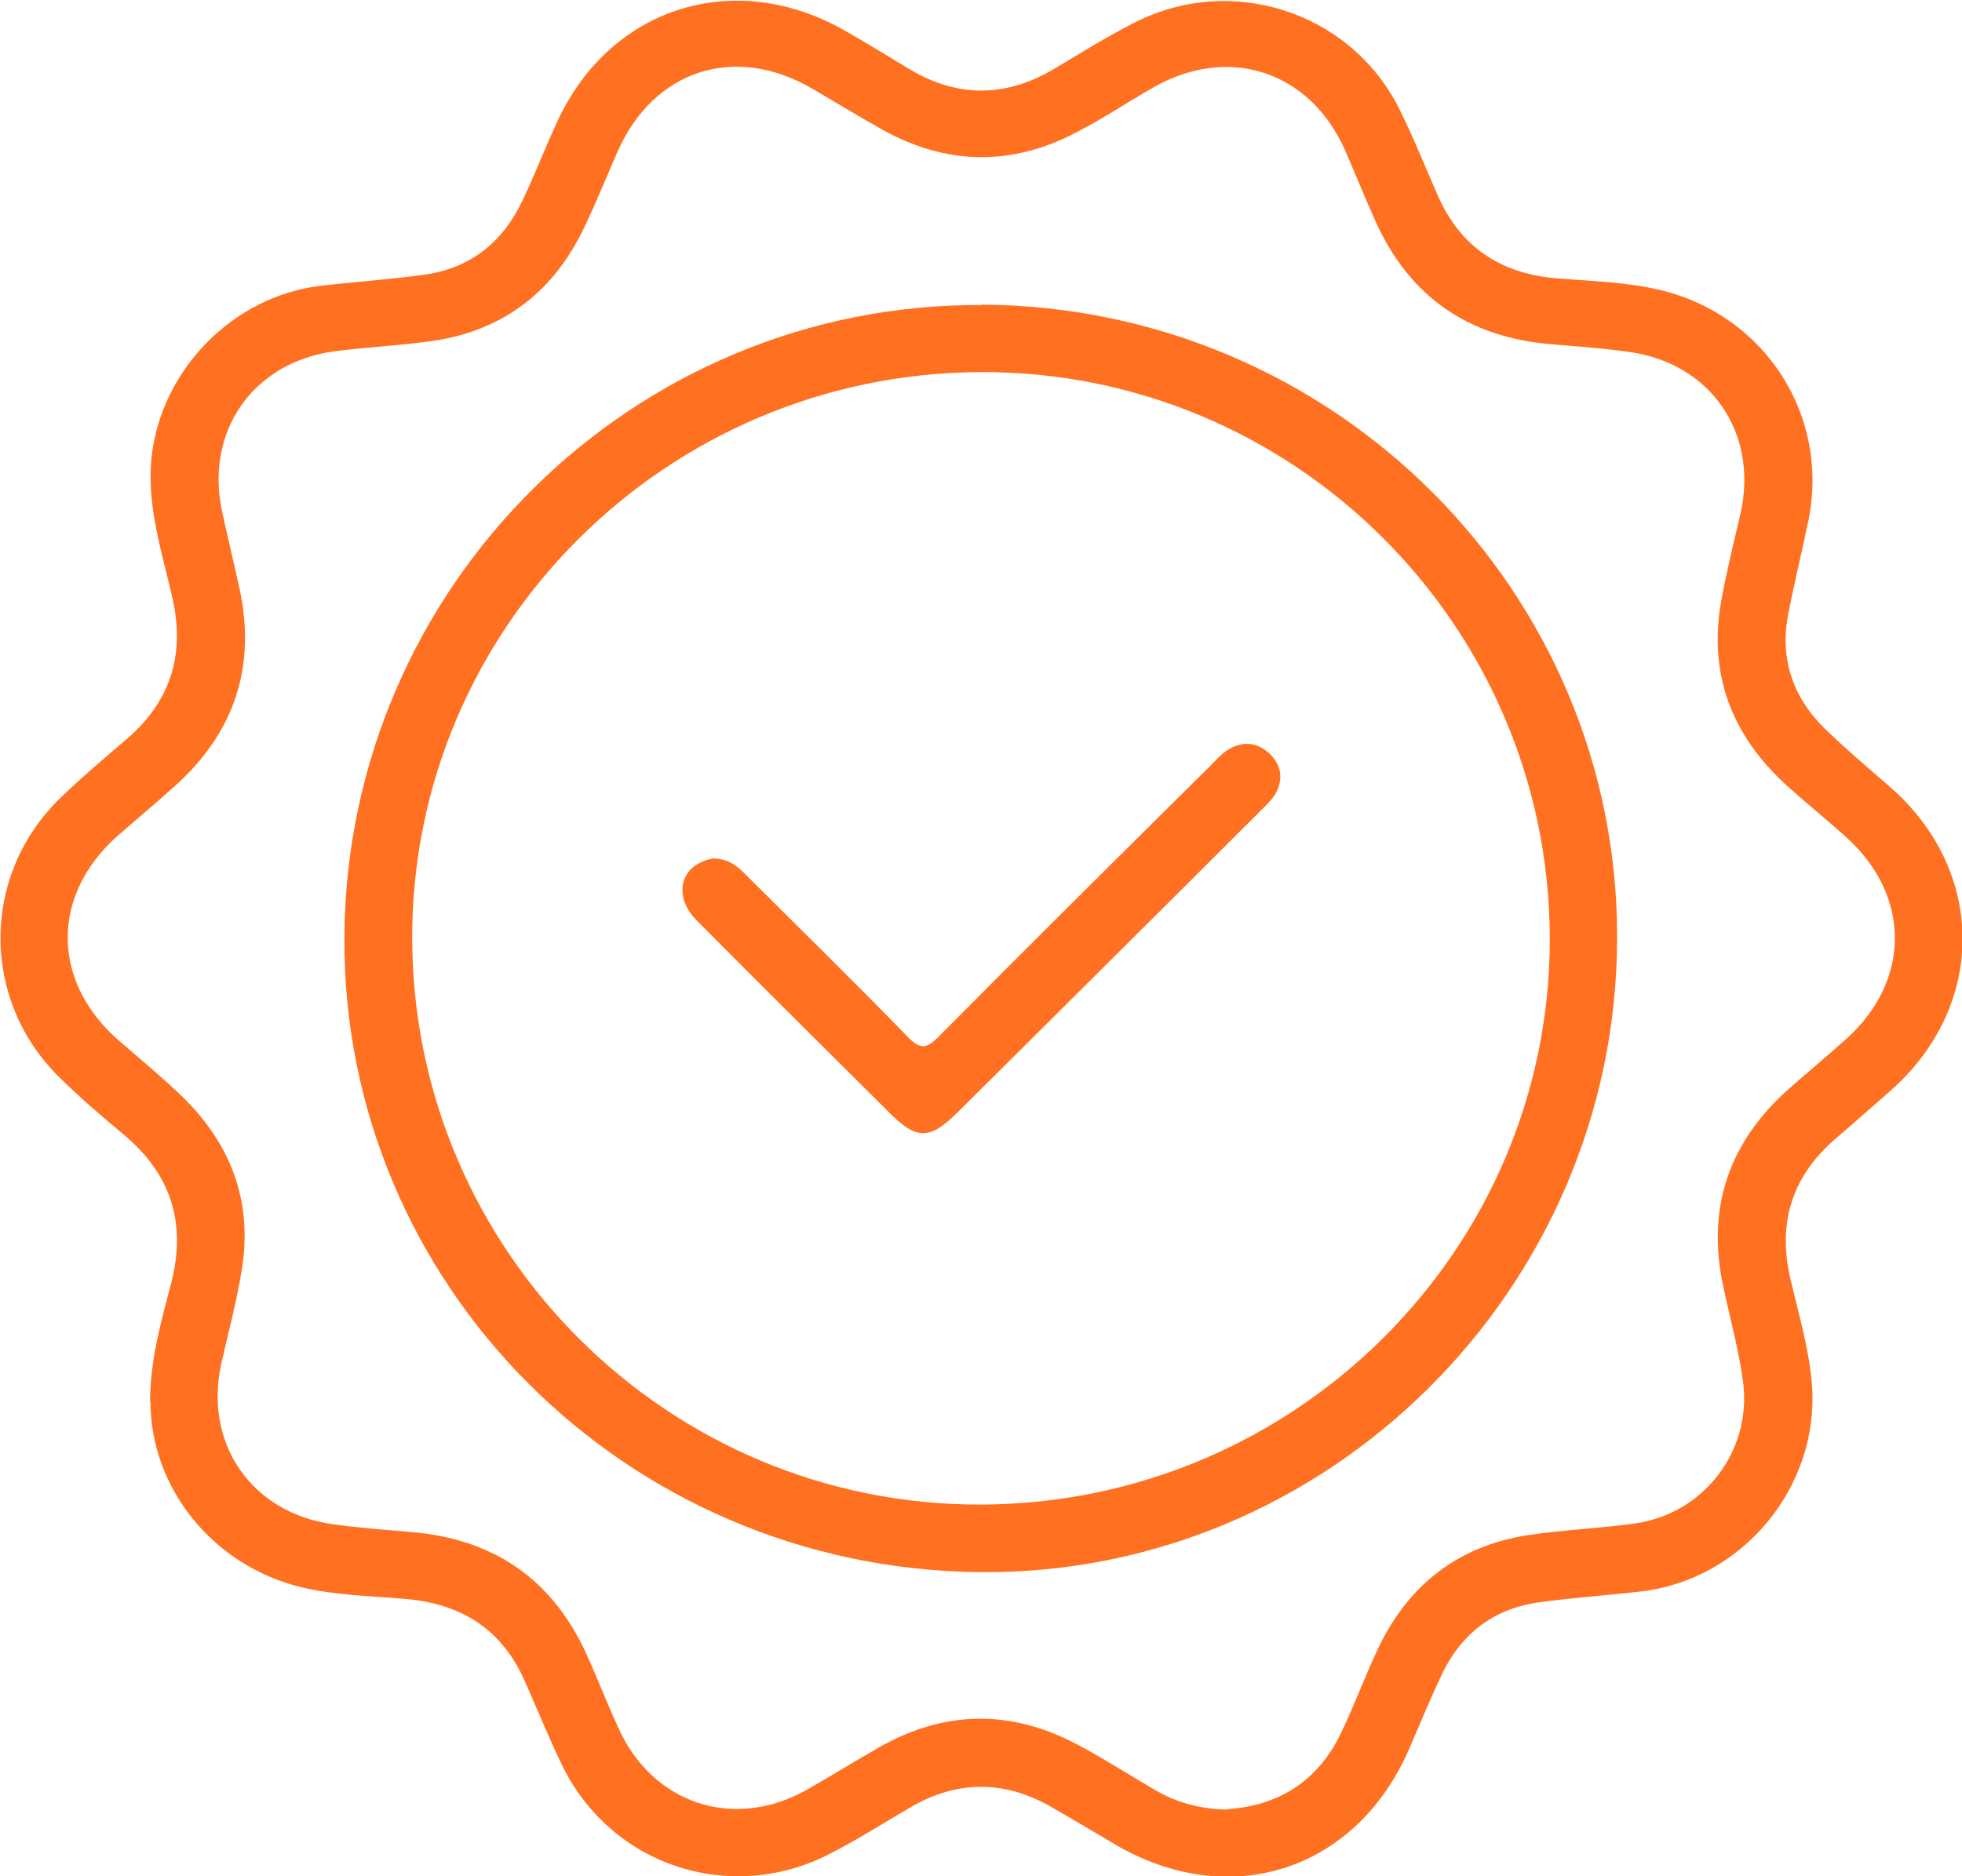 <svg xmlns="http://www.w3.org/2000/svg" fill="none" viewBox="0 0 23 22" height="22" width="23">
<g clip-path="url(#clip0_564_1831)">
<path fill="#FF7020" d="M1.759 16.429C1.764 15.912 1.897 15.474 2.008 15.041C2.188 14.334 2.003 13.764 1.446 13.3C1.187 13.084 0.927 12.862 0.689 12.625C-0.223 11.723 -0.223 10.272 0.694 9.37C0.948 9.122 1.219 8.895 1.489 8.663C2.008 8.214 2.172 7.666 2.019 7.001C1.897 6.468 1.722 5.941 1.775 5.376C1.881 4.342 2.729 3.471 3.767 3.35C4.175 3.303 4.588 3.276 4.996 3.218C5.515 3.139 5.886 2.844 6.114 2.374C6.257 2.079 6.374 1.773 6.512 1.472C7.121 0.09 8.599 -0.39 9.913 0.364C10.162 0.506 10.411 0.659 10.655 0.807C11.216 1.145 11.778 1.145 12.34 0.818C12.652 0.633 12.96 0.438 13.283 0.274C14.417 -0.317 15.821 0.127 16.398 1.266C16.562 1.593 16.7 1.941 16.849 2.279C17.119 2.902 17.596 3.213 18.268 3.266C18.671 3.297 19.079 3.308 19.471 3.403C20.695 3.698 21.453 4.88 21.198 6.109C21.124 6.473 21.034 6.832 20.965 7.191C20.859 7.713 21.013 8.172 21.389 8.541C21.638 8.784 21.903 9.006 22.163 9.233C23.291 10.225 23.286 11.802 22.157 12.794C21.945 12.978 21.739 13.163 21.522 13.348C21.002 13.796 20.833 14.345 20.992 15.01C21.087 15.416 21.209 15.822 21.241 16.239C21.331 17.426 20.436 18.518 19.243 18.66C18.835 18.708 18.422 18.734 18.014 18.792C17.495 18.872 17.124 19.167 16.901 19.636C16.764 19.927 16.642 20.222 16.515 20.517C15.89 21.942 14.406 22.417 13.06 21.62C12.822 21.478 12.578 21.335 12.334 21.193C11.778 20.871 11.222 20.871 10.671 21.193C10.363 21.372 10.067 21.562 9.749 21.726C8.578 22.343 7.169 21.884 6.591 20.702C6.432 20.375 6.3 20.043 6.151 19.71C5.886 19.109 5.415 18.808 4.768 18.75C4.36 18.713 3.942 18.708 3.539 18.613C2.49 18.36 1.764 17.442 1.764 16.434L1.759 16.429ZM14.38 21.214C14.973 21.177 15.444 20.897 15.72 20.322C15.879 19.99 16.006 19.642 16.165 19.309C16.52 18.576 17.098 18.128 17.908 18.001C18.322 17.938 18.745 17.922 19.164 17.864C19.964 17.753 20.531 17.025 20.436 16.223C20.388 15.848 20.287 15.484 20.208 15.115C19.996 14.176 20.261 13.395 20.976 12.762C21.198 12.567 21.426 12.377 21.649 12.177C22.401 11.496 22.401 10.504 21.649 9.823C21.41 9.607 21.161 9.407 20.923 9.19C20.298 8.61 20.027 7.903 20.176 7.054C20.239 6.706 20.324 6.363 20.404 6.02C20.616 5.075 20.054 4.258 19.095 4.126C18.793 4.083 18.486 4.062 18.184 4.036C17.219 3.957 16.525 3.482 16.128 2.601C16.001 2.321 15.89 2.042 15.768 1.762C15.354 0.828 14.395 0.517 13.505 1.034C13.203 1.208 12.917 1.398 12.61 1.556C11.852 1.952 11.089 1.936 10.342 1.519C10.067 1.366 9.802 1.203 9.532 1.045C8.615 0.506 7.661 0.818 7.237 1.783C7.105 2.084 6.983 2.39 6.84 2.685C6.485 3.419 5.908 3.867 5.097 3.994C4.705 4.052 4.307 4.068 3.915 4.12C2.956 4.252 2.395 5.07 2.607 6.014C2.67 6.305 2.739 6.589 2.803 6.88C3.009 7.803 2.755 8.584 2.05 9.217C1.828 9.417 1.6 9.607 1.377 9.802C0.599 10.493 0.599 11.496 1.377 12.187C1.626 12.403 1.881 12.614 2.119 12.841C2.713 13.411 2.972 14.102 2.829 14.92C2.771 15.273 2.676 15.627 2.596 15.98C2.384 16.925 2.946 17.742 3.91 17.874C4.212 17.916 4.519 17.938 4.821 17.964C5.775 18.043 6.464 18.507 6.867 19.378C6.999 19.668 7.116 19.969 7.248 20.259C7.651 21.156 8.604 21.467 9.457 20.987C9.744 20.823 10.024 20.649 10.31 20.486C11.084 20.048 11.863 20.043 12.647 20.465C12.944 20.623 13.23 20.808 13.521 20.977C13.775 21.13 14.046 21.209 14.38 21.219V21.214Z"></path>
<path fill="#FF7020" d="M11.513 3.572C15.641 3.598 18.973 6.927 18.957 11.011C18.947 15.12 15.556 18.481 11.471 18.434C7.328 18.386 4.011 15.057 4.037 10.984C4.064 6.874 7.423 3.551 11.513 3.577V3.572ZM11.492 4.363C7.81 4.379 4.821 7.36 4.832 11.011C4.843 14.677 7.841 17.658 11.508 17.642C15.19 17.626 18.178 14.646 18.168 10.995C18.157 7.323 15.158 4.347 11.492 4.363Z"></path>
<path fill="#FF7020" d="M8.36 10.066C8.541 10.066 8.652 10.161 8.758 10.272C9.388 10.9 10.024 11.522 10.644 12.161C10.792 12.314 10.867 12.293 11.004 12.155C12.059 11.09 13.124 10.035 14.189 8.979C14.252 8.916 14.316 8.842 14.39 8.795C14.565 8.684 14.74 8.7 14.888 8.842C15.026 8.979 15.047 9.148 14.946 9.317C14.899 9.391 14.83 9.454 14.766 9.518C13.59 10.694 12.408 11.865 11.227 13.042C10.898 13.369 10.745 13.369 10.421 13.042C9.669 12.293 8.911 11.543 8.164 10.789C7.91 10.53 7.958 10.203 8.26 10.093C8.297 10.077 8.339 10.072 8.36 10.066Z"></path>
</g>
<defs>
<clipPath id="clip0_564_1831">
<rect fill="white" height="22" width="23"></rect>
</clipPath>
</defs>
</svg>
